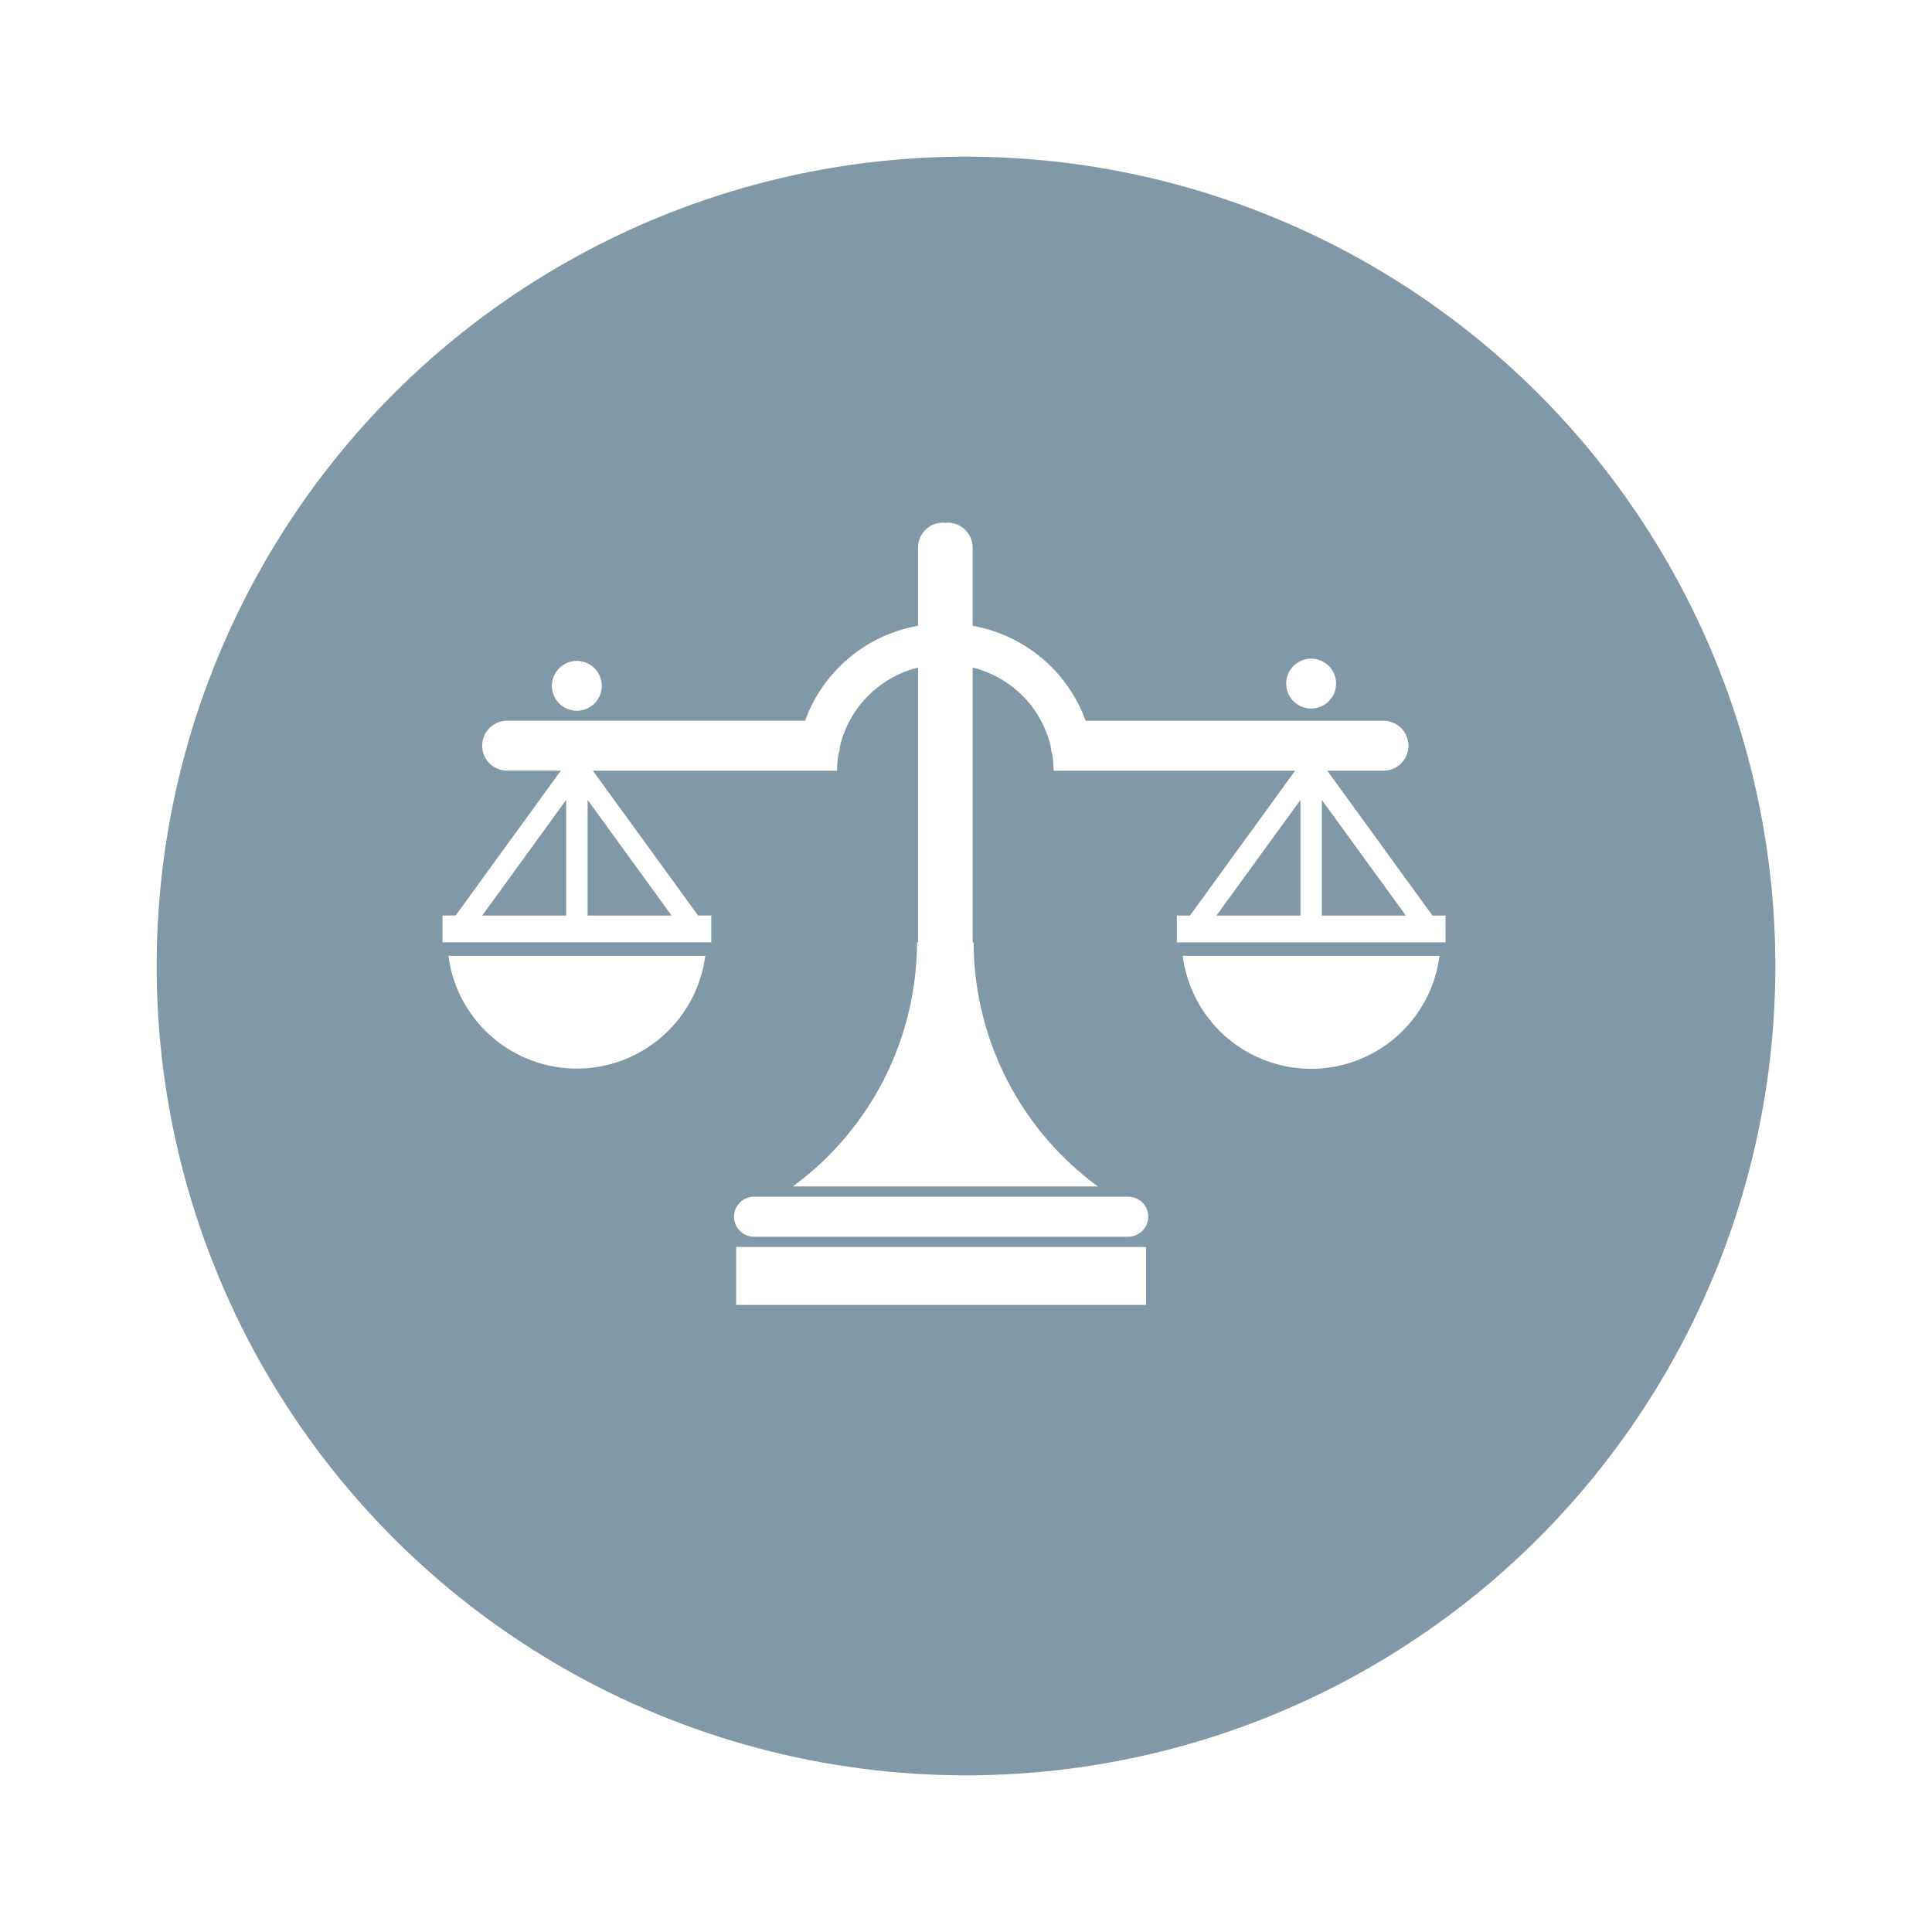 <svg xmlns="http://www.w3.org/2000/svg" xmlns:xlink="http://www.w3.org/1999/xlink" width="111" height="111" viewBox="0 0 111 111"><defs><style>.a{fill:#8198a6;}.b{fill:#fff;}.c{filter:url(#a);}</style><filter id="a" x="0" y="0" width="111" height="111" filterUnits="userSpaceOnUse"><feOffset dy="3" input="SourceAlpha"/><feGaussianBlur stdDeviation="3" result="b"/><feFlood flood-opacity="0.161"/><feComposite operator="in" in2="b"/><feComposite in="SourceGraphic"/></filter></defs><g transform="translate(-7 -2194)"><g class="c" transform="matrix(1, 0, 0, 1, 7, 2194)"><circle class="a" cx="46.5" cy="46.5" r="46.5" transform="translate(9 6)"/></g><path class="b" d="M.34,29.2a7.442,7.442,0,0,0,14.758,0ZM40.549,44.181a1.153,1.153,0,0,1-1.15,1.156H17.9a1.15,1.15,0,1,1,0-2.3H39.4A1.147,1.147,0,0,1,40.549,44.181ZM16.87,45.926H40.425v3.327H16.87ZM42.529,29.2a7.438,7.438,0,0,0,14.754,0Zm14.348-2.315L50.834,18.56h3.231a1.434,1.434,0,0,0,0-2.868H36.952a8.475,8.475,0,0,0-6.493-5.454V5.747a1.431,1.431,0,0,0-1.435-1.436l-.134.015-.134-.015a1.429,1.429,0,0,0-1.433,1.436v4.489a8.469,8.469,0,0,0-6.491,5.454H3.716a1.434,1.434,0,0,0,0,2.868H6.8L.755,26.881H0v1.538H15.442V26.881h-.758L8.642,18.56H22.667a6.075,6.075,0,0,1,.084-.95,1.355,1.355,0,0,0,.083-.441,6.127,6.127,0,0,1,4.489-4.533V28.422h-.06a17.433,17.433,0,0,1-7.139,14.027H37.66a17.453,17.453,0,0,1-7.145-14.027H30.46V12.636a6.126,6.126,0,0,1,4.488,4.533,1.457,1.457,0,0,0,.086.441,6.389,6.389,0,0,1,.075.95H48.988l-6.044,8.324H42.19v1.538H57.628V26.883Zm-49.772,0H2.282l4.823-6.644v6.644Zm1.234,0V20.239l4.823,6.644H8.34Zm40.952,0H44.467l4.826-6.644Zm1.229,0V20.239l4.829,6.644ZM9.152,13.689a1.432,1.432,0,1,1-1.429-1.436A1.433,1.433,0,0,1,9.152,13.689Zm42.188-.076a1.433,1.433,0,1,1-.7-1.288A1.425,1.425,0,0,1,51.34,13.613Z" transform="translate(32.422 2219.718)"/></g></svg>